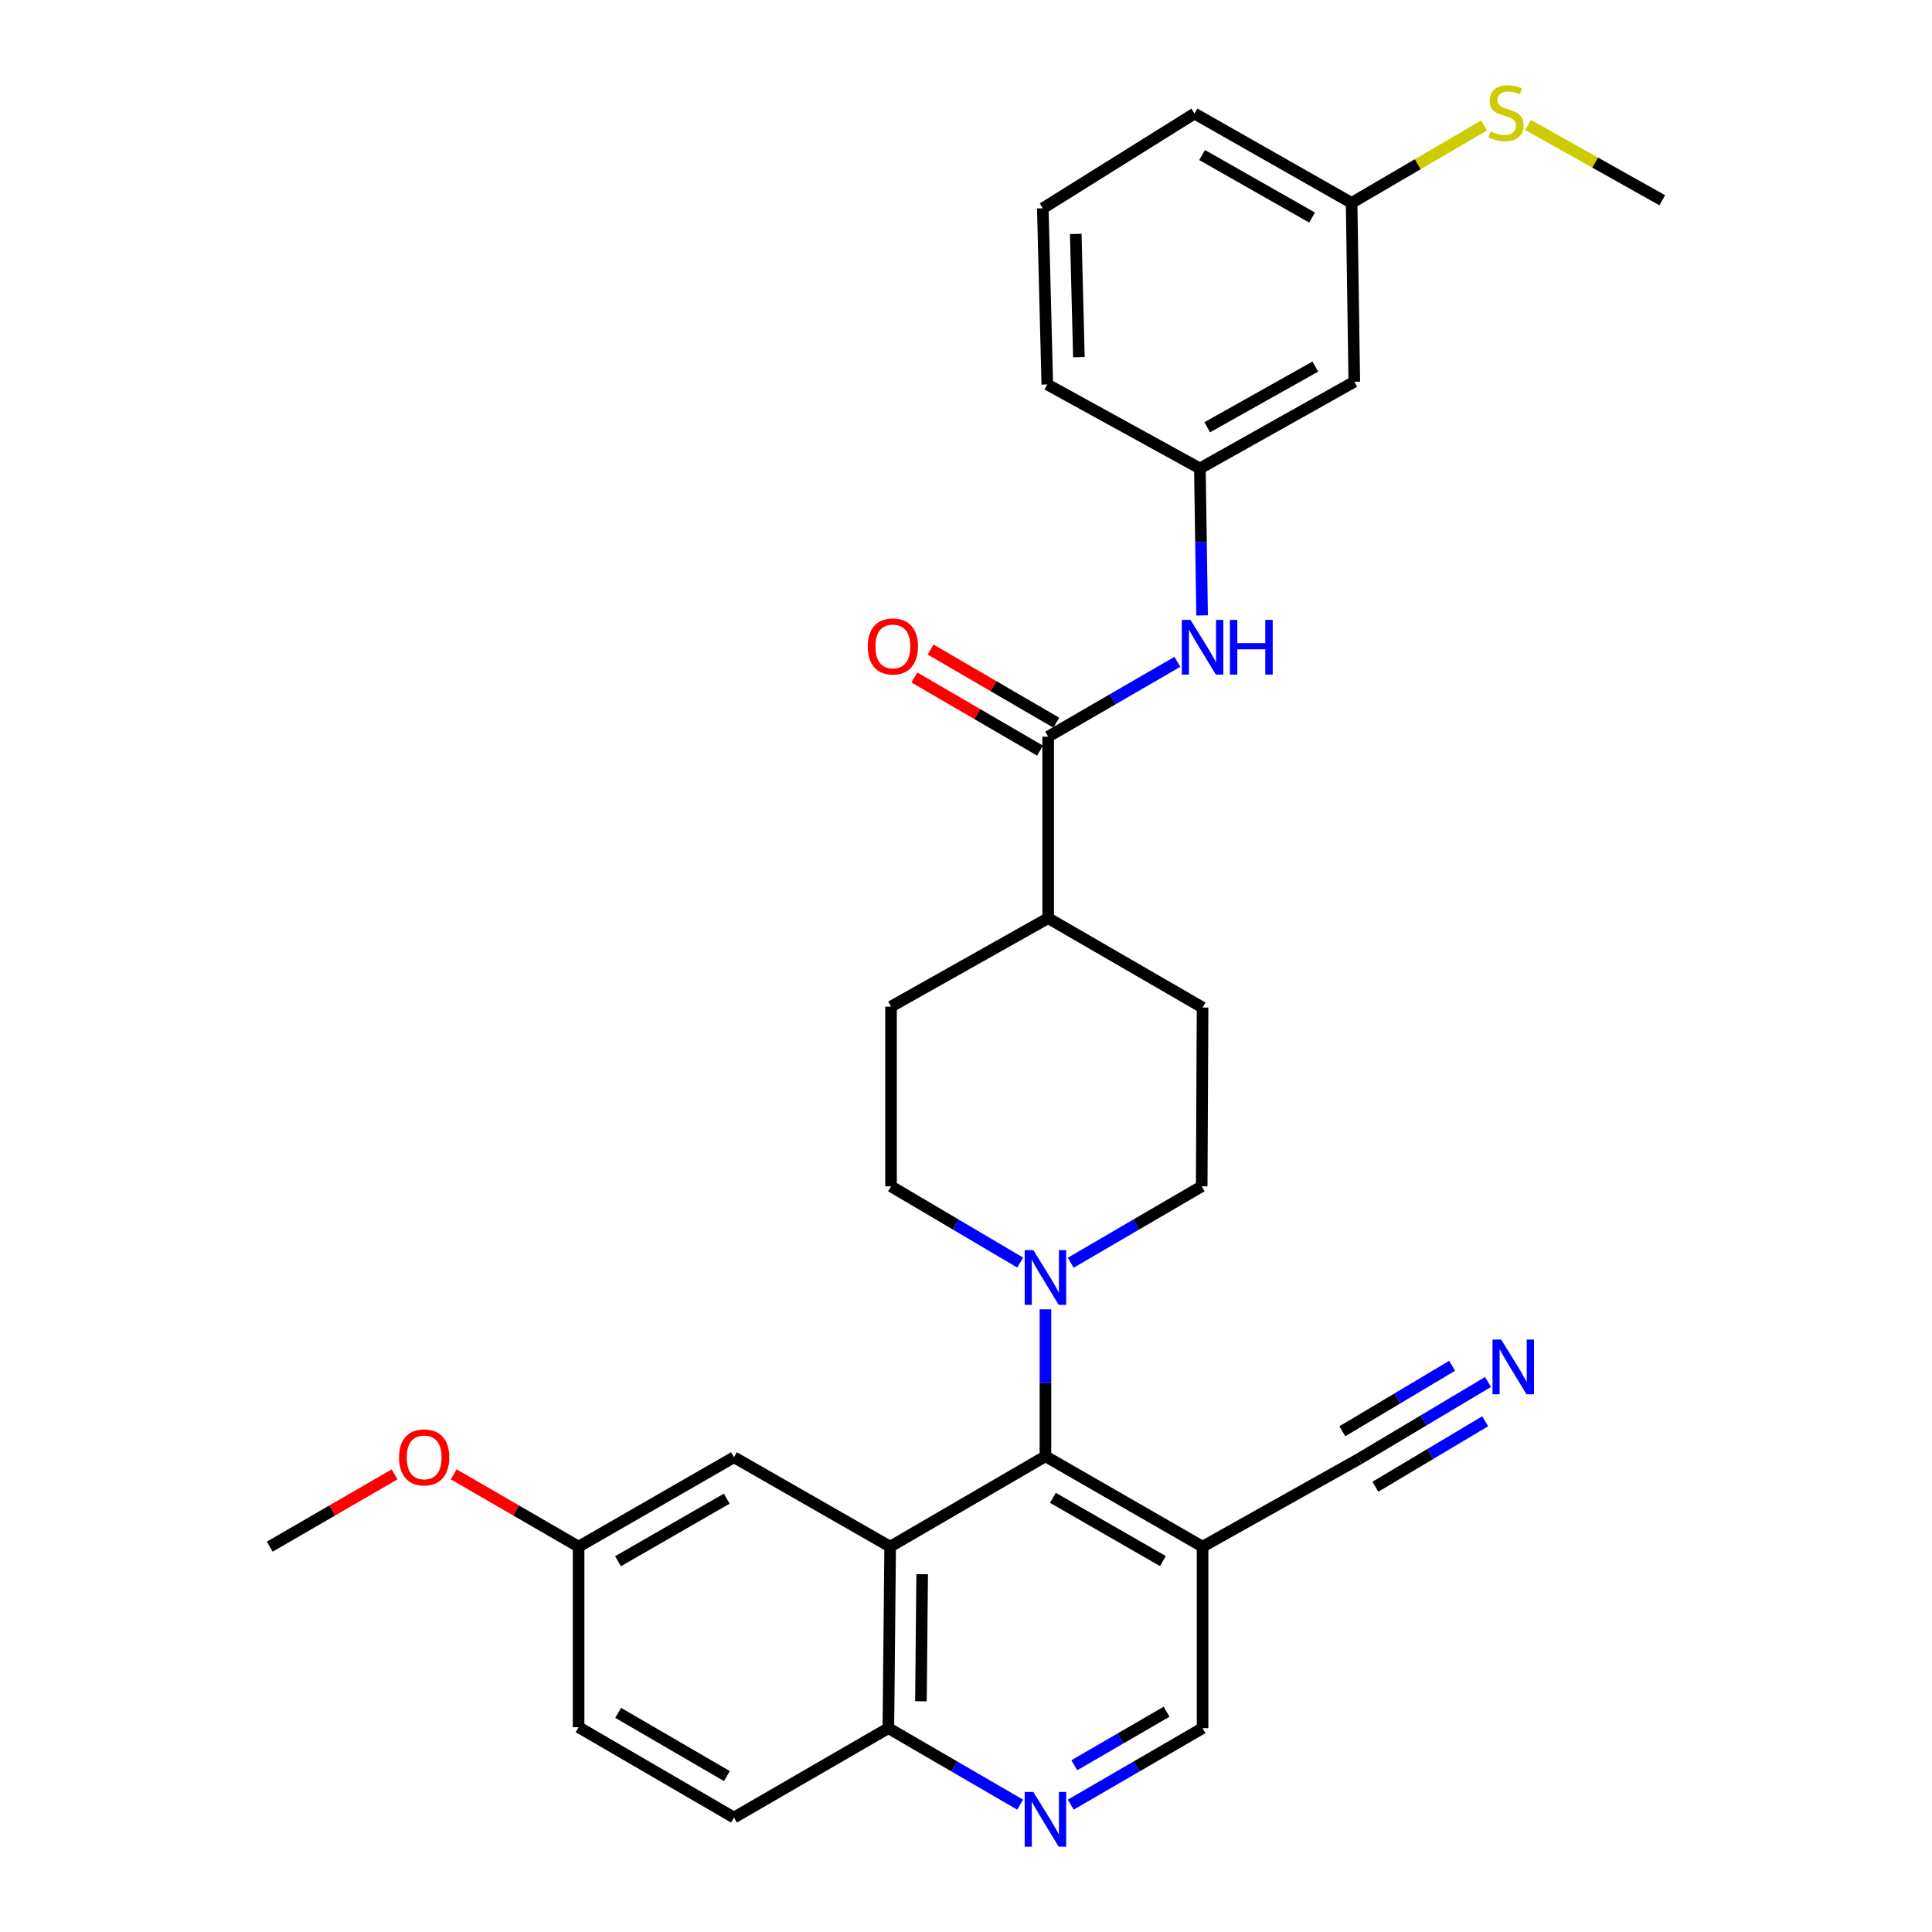<?xml version='1.0' encoding='iso-8859-1'?>
<svg version='1.1' baseProfile='full'
              xmlns='http://www.w3.org/2000/svg'
                      xmlns:rdkit='http://www.rdkit.org/xml'
                      xmlns:xlink='http://www.w3.org/1999/xlink'
                  xml:space='preserve'
width='1000px' height='1000px' viewBox='0 0 1000 1000'>
<!-- END OF HEADER -->
<rect style='opacity:1.0;fill:#FFFFFF;stroke:none' width='1000' height='1000' x='0' y='0'> </rect>
<path class='bond-0' d='M 460.74,800.55 L 541.117,753.769' style='fill:none;fill-rule:evenodd;stroke:#000000;stroke-width:6px;stroke-linecap:butt;stroke-linejoin:miter;stroke-opacity:1' />
<path class='bond-8' d='M 460.74,800.55 L 459.821,894.493' style='fill:none;fill-rule:evenodd;stroke:#000000;stroke-width:6px;stroke-linecap:butt;stroke-linejoin:miter;stroke-opacity:1' />
<path class='bond-8' d='M 477.316,814.805 L 476.672,880.565' style='fill:none;fill-rule:evenodd;stroke:#000000;stroke-width:6px;stroke-linecap:butt;stroke-linejoin:miter;stroke-opacity:1' />
<path class='bond-9' d='M 460.74,800.55 L 379.899,754.261' style='fill:none;fill-rule:evenodd;stroke:#000000;stroke-width:6px;stroke-linecap:butt;stroke-linejoin:miter;stroke-opacity:1' />
<path class='bond-1' d='M 541.117,753.769 L 541.117,715.735' style='fill:none;fill-rule:evenodd;stroke:#000000;stroke-width:6px;stroke-linecap:butt;stroke-linejoin:miter;stroke-opacity:1' />
<path class='bond-1' d='M 541.117,715.735 L 541.117,677.701' style='fill:none;fill-rule:evenodd;stroke:#0000FF;stroke-width:6px;stroke-linecap:butt;stroke-linejoin:miter;stroke-opacity:1' />
<path class='bond-2' d='M 541.117,753.769 L 622.45,800.55' style='fill:none;fill-rule:evenodd;stroke:#000000;stroke-width:6px;stroke-linecap:butt;stroke-linejoin:miter;stroke-opacity:1' />
<path class='bond-2' d='M 544.983,775.274 L 601.917,808.021' style='fill:none;fill-rule:evenodd;stroke:#000000;stroke-width:6px;stroke-linecap:butt;stroke-linejoin:miter;stroke-opacity:1' />
<path class='bond-12' d='M 528.057,653.516 L 494.626,633.777' style='fill:none;fill-rule:evenodd;stroke:#0000FF;stroke-width:6px;stroke-linecap:butt;stroke-linejoin:miter;stroke-opacity:1' />
<path class='bond-12' d='M 494.626,633.777 L 461.195,614.038' style='fill:none;fill-rule:evenodd;stroke:#000000;stroke-width:6px;stroke-linecap:butt;stroke-linejoin:miter;stroke-opacity:1' />
<path class='bond-13' d='M 554.198,653.595 L 588.097,633.816' style='fill:none;fill-rule:evenodd;stroke:#0000FF;stroke-width:6px;stroke-linecap:butt;stroke-linejoin:miter;stroke-opacity:1' />
<path class='bond-13' d='M 588.097,633.816 L 621.995,614.038' style='fill:none;fill-rule:evenodd;stroke:#000000;stroke-width:6px;stroke-linecap:butt;stroke-linejoin:miter;stroke-opacity:1' />
<path class='bond-6' d='M 622.45,800.55 L 703.338,755.18' style='fill:none;fill-rule:evenodd;stroke:#000000;stroke-width:6px;stroke-linecap:butt;stroke-linejoin:miter;stroke-opacity:1' />
<path class='bond-31' d='M 622.45,800.55 L 622.45,894.493' style='fill:none;fill-rule:evenodd;stroke:#000000;stroke-width:6px;stroke-linecap:butt;stroke-linejoin:miter;stroke-opacity:1' />
<path class='bond-3' d='M 542.528,381.292 L 542.528,475.236' style='fill:none;fill-rule:evenodd;stroke:#000000;stroke-width:6px;stroke-linecap:butt;stroke-linejoin:miter;stroke-opacity:1' />
<path class='bond-5' d='M 542.528,381.292 L 575.965,361.927' style='fill:none;fill-rule:evenodd;stroke:#000000;stroke-width:6px;stroke-linecap:butt;stroke-linejoin:miter;stroke-opacity:1' />
<path class='bond-5' d='M 575.965,361.927 L 609.401,342.561' style='fill:none;fill-rule:evenodd;stroke:#0000FF;stroke-width:6px;stroke-linecap:butt;stroke-linejoin:miter;stroke-opacity:1' />
<path class='bond-15' d='M 546.732,374.069 L 514.201,355.138' style='fill:none;fill-rule:evenodd;stroke:#000000;stroke-width:6px;stroke-linecap:butt;stroke-linejoin:miter;stroke-opacity:1' />
<path class='bond-15' d='M 514.201,355.138 L 481.671,336.207' style='fill:none;fill-rule:evenodd;stroke:#FF0000;stroke-width:6px;stroke-linecap:butt;stroke-linejoin:miter;stroke-opacity:1' />
<path class='bond-15' d='M 538.325,388.515 L 505.794,369.584' style='fill:none;fill-rule:evenodd;stroke:#000000;stroke-width:6px;stroke-linecap:butt;stroke-linejoin:miter;stroke-opacity:1' />
<path class='bond-15' d='M 505.794,369.584 L 473.264,350.653' style='fill:none;fill-rule:evenodd;stroke:#FF0000;stroke-width:6px;stroke-linecap:butt;stroke-linejoin:miter;stroke-opacity:1' />
<path class='bond-4' d='M 528.027,934.084 L 493.924,914.289' style='fill:none;fill-rule:evenodd;stroke:#0000FF;stroke-width:6px;stroke-linecap:butt;stroke-linejoin:miter;stroke-opacity:1' />
<path class='bond-4' d='M 493.924,914.289 L 459.821,894.493' style='fill:none;fill-rule:evenodd;stroke:#000000;stroke-width:6px;stroke-linecap:butt;stroke-linejoin:miter;stroke-opacity:1' />
<path class='bond-10' d='M 554.208,934.087 L 588.329,914.29' style='fill:none;fill-rule:evenodd;stroke:#0000FF;stroke-width:6px;stroke-linecap:butt;stroke-linejoin:miter;stroke-opacity:1' />
<path class='bond-10' d='M 588.329,914.29 L 622.45,894.493' style='fill:none;fill-rule:evenodd;stroke:#000000;stroke-width:6px;stroke-linecap:butt;stroke-linejoin:miter;stroke-opacity:1' />
<path class='bond-10' d='M 556.056,913.691 L 579.941,899.833' style='fill:none;fill-rule:evenodd;stroke:#0000FF;stroke-width:6px;stroke-linecap:butt;stroke-linejoin:miter;stroke-opacity:1' />
<path class='bond-10' d='M 579.941,899.833 L 603.826,885.975' style='fill:none;fill-rule:evenodd;stroke:#000000;stroke-width:6px;stroke-linecap:butt;stroke-linejoin:miter;stroke-opacity:1' />
<path class='bond-14' d='M 622.202,318.529 L 621.63,280.491' style='fill:none;fill-rule:evenodd;stroke:#0000FF;stroke-width:6px;stroke-linecap:butt;stroke-linejoin:miter;stroke-opacity:1' />
<path class='bond-14' d='M 621.63,280.491 L 621.057,242.453' style='fill:none;fill-rule:evenodd;stroke:#000000;stroke-width:6px;stroke-linecap:butt;stroke-linejoin:miter;stroke-opacity:1' />
<path class='bond-7' d='M 703.338,755.18 L 736.765,735.245' style='fill:none;fill-rule:evenodd;stroke:#000000;stroke-width:6px;stroke-linecap:butt;stroke-linejoin:miter;stroke-opacity:1' />
<path class='bond-7' d='M 736.765,735.245 L 770.193,715.309' style='fill:none;fill-rule:evenodd;stroke:#0000FF;stroke-width:6px;stroke-linecap:butt;stroke-linejoin:miter;stroke-opacity:1' />
<path class='bond-7' d='M 711.899,769.535 L 740.312,752.59' style='fill:none;fill-rule:evenodd;stroke:#000000;stroke-width:6px;stroke-linecap:butt;stroke-linejoin:miter;stroke-opacity:1' />
<path class='bond-7' d='M 740.312,752.59 L 768.726,735.645' style='fill:none;fill-rule:evenodd;stroke:#0000FF;stroke-width:6px;stroke-linecap:butt;stroke-linejoin:miter;stroke-opacity:1' />
<path class='bond-7' d='M 694.777,740.825 L 723.19,723.88' style='fill:none;fill-rule:evenodd;stroke:#000000;stroke-width:6px;stroke-linecap:butt;stroke-linejoin:miter;stroke-opacity:1' />
<path class='bond-7' d='M 723.19,723.88 L 751.604,706.935' style='fill:none;fill-rule:evenodd;stroke:#0000FF;stroke-width:6px;stroke-linecap:butt;stroke-linejoin:miter;stroke-opacity:1' />
<path class='bond-19' d='M 459.821,894.493 L 379.899,940.763' style='fill:none;fill-rule:evenodd;stroke:#000000;stroke-width:6px;stroke-linecap:butt;stroke-linejoin:miter;stroke-opacity:1' />
<path class='bond-20' d='M 379.899,754.261 L 299.485,800.55' style='fill:none;fill-rule:evenodd;stroke:#000000;stroke-width:6px;stroke-linecap:butt;stroke-linejoin:miter;stroke-opacity:1' />
<path class='bond-20' d='M 376.175,775.69 L 319.886,808.092' style='fill:none;fill-rule:evenodd;stroke:#000000;stroke-width:6px;stroke-linecap:butt;stroke-linejoin:miter;stroke-opacity:1' />
<path class='bond-11' d='M 542.528,475.236 L 622.45,521.497' style='fill:none;fill-rule:evenodd;stroke:#000000;stroke-width:6px;stroke-linecap:butt;stroke-linejoin:miter;stroke-opacity:1' />
<path class='bond-32' d='M 542.528,475.236 L 461.195,521.014' style='fill:none;fill-rule:evenodd;stroke:#000000;stroke-width:6px;stroke-linecap:butt;stroke-linejoin:miter;stroke-opacity:1' />
<path class='bond-17' d='M 461.195,614.038 L 461.195,521.014' style='fill:none;fill-rule:evenodd;stroke:#000000;stroke-width:6px;stroke-linecap:butt;stroke-linejoin:miter;stroke-opacity:1' />
<path class='bond-18' d='M 621.995,614.038 L 622.45,521.497' style='fill:none;fill-rule:evenodd;stroke:#000000;stroke-width:6px;stroke-linecap:butt;stroke-linejoin:miter;stroke-opacity:1' />
<path class='bond-16' d='M 621.057,242.453 L 700.979,197.585' style='fill:none;fill-rule:evenodd;stroke:#000000;stroke-width:6px;stroke-linecap:butt;stroke-linejoin:miter;stroke-opacity:1' />
<path class='bond-16' d='M 624.863,221.148 L 680.809,189.74' style='fill:none;fill-rule:evenodd;stroke:#000000;stroke-width:6px;stroke-linecap:butt;stroke-linejoin:miter;stroke-opacity:1' />
<path class='bond-26' d='M 621.057,242.453 L 542.073,198.987' style='fill:none;fill-rule:evenodd;stroke:#000000;stroke-width:6px;stroke-linecap:butt;stroke-linejoin:miter;stroke-opacity:1' />
<path class='bond-21' d='M 700.979,197.585 L 699.596,105.016' style='fill:none;fill-rule:evenodd;stroke:#000000;stroke-width:6px;stroke-linecap:butt;stroke-linejoin:miter;stroke-opacity:1' />
<path class='bond-30' d='M 379.899,940.763 L 299.485,893.992' style='fill:none;fill-rule:evenodd;stroke:#000000;stroke-width:6px;stroke-linecap:butt;stroke-linejoin:miter;stroke-opacity:1' />
<path class='bond-30' d='M 376.241,919.3 L 319.951,886.559' style='fill:none;fill-rule:evenodd;stroke:#000000;stroke-width:6px;stroke-linecap:butt;stroke-linejoin:miter;stroke-opacity:1' />
<path class='bond-23' d='M 299.485,800.55 L 299.485,893.992' style='fill:none;fill-rule:evenodd;stroke:#000000;stroke-width:6px;stroke-linecap:butt;stroke-linejoin:miter;stroke-opacity:1' />
<path class='bond-24' d='M 299.485,800.55 L 267.17,781.838' style='fill:none;fill-rule:evenodd;stroke:#000000;stroke-width:6px;stroke-linecap:butt;stroke-linejoin:miter;stroke-opacity:1' />
<path class='bond-24' d='M 267.17,781.838 L 234.854,763.126' style='fill:none;fill-rule:evenodd;stroke:#FF0000;stroke-width:6px;stroke-linecap:butt;stroke-linejoin:miter;stroke-opacity:1' />
<path class='bond-22' d='M 699.596,105.016 L 733.864,84.98' style='fill:none;fill-rule:evenodd;stroke:#000000;stroke-width:6px;stroke-linecap:butt;stroke-linejoin:miter;stroke-opacity:1' />
<path class='bond-22' d='M 733.864,84.98 L 768.132,64.943' style='fill:none;fill-rule:evenodd;stroke:#CCCC00;stroke-width:6px;stroke-linecap:butt;stroke-linejoin:miter;stroke-opacity:1' />
<path class='bond-33' d='M 699.596,105.016 L 618.262,58.773' style='fill:none;fill-rule:evenodd;stroke:#000000;stroke-width:6px;stroke-linecap:butt;stroke-linejoin:miter;stroke-opacity:1' />
<path class='bond-33' d='M 679.134,112.609 L 622.201,80.239' style='fill:none;fill-rule:evenodd;stroke:#000000;stroke-width:6px;stroke-linecap:butt;stroke-linejoin:miter;stroke-opacity:1' />
<path class='bond-28' d='M 790.924,64.677 L 825.651,84.164' style='fill:none;fill-rule:evenodd;stroke:#CCCC00;stroke-width:6px;stroke-linecap:butt;stroke-linejoin:miter;stroke-opacity:1' />
<path class='bond-28' d='M 825.651,84.164 L 860.377,103.651' style='fill:none;fill-rule:evenodd;stroke:#000000;stroke-width:6px;stroke-linecap:butt;stroke-linejoin:miter;stroke-opacity:1' />
<path class='bond-29' d='M 204.236,763.127 L 171.929,781.839' style='fill:none;fill-rule:evenodd;stroke:#FF0000;stroke-width:6px;stroke-linecap:butt;stroke-linejoin:miter;stroke-opacity:1' />
<path class='bond-29' d='M 171.929,781.839 L 139.623,800.55' style='fill:none;fill-rule:evenodd;stroke:#000000;stroke-width:6px;stroke-linecap:butt;stroke-linejoin:miter;stroke-opacity:1' />
<path class='bond-25' d='M 539.752,107.829 L 542.073,198.987' style='fill:none;fill-rule:evenodd;stroke:#000000;stroke-width:6px;stroke-linecap:butt;stroke-linejoin:miter;stroke-opacity:1' />
<path class='bond-25' d='M 556.809,121.077 L 558.434,184.888' style='fill:none;fill-rule:evenodd;stroke:#000000;stroke-width:6px;stroke-linecap:butt;stroke-linejoin:miter;stroke-opacity:1' />
<path class='bond-27' d='M 539.752,107.829 L 618.262,58.773' style='fill:none;fill-rule:evenodd;stroke:#000000;stroke-width:6px;stroke-linecap:butt;stroke-linejoin:miter;stroke-opacity:1' />
<path  class='atom-2' d='M 534.857 647.068
L 544.137 662.068
Q 545.057 663.548, 546.537 666.228
Q 548.017 668.908, 548.097 669.068
L 548.097 647.068
L 551.857 647.068
L 551.857 675.388
L 547.977 675.388
L 538.017 658.988
Q 536.857 657.068, 535.617 654.868
Q 534.417 652.668, 534.057 651.988
L 534.057 675.388
L 530.377 675.388
L 530.377 647.068
L 534.857 647.068
' fill='#0000FF'/>
<path  class='atom-5' d='M 534.857 927.523
L 544.137 942.523
Q 545.057 944.003, 546.537 946.683
Q 548.017 949.363, 548.097 949.523
L 548.097 927.523
L 551.857 927.523
L 551.857 955.843
L 547.977 955.843
L 538.017 939.443
Q 536.857 937.523, 535.617 935.323
Q 534.417 933.123, 534.057 932.443
L 534.057 955.843
L 530.377 955.843
L 530.377 927.523
L 534.857 927.523
' fill='#0000FF'/>
<path  class='atom-6' d='M 616.19 320.843
L 625.47 335.843
Q 626.39 337.323, 627.87 340.003
Q 629.35 342.683, 629.43 342.843
L 629.43 320.843
L 633.19 320.843
L 633.19 349.163
L 629.31 349.163
L 619.35 332.763
Q 618.19 330.843, 616.95 328.643
Q 615.75 326.443, 615.39 325.763
L 615.39 349.163
L 611.71 349.163
L 611.71 320.843
L 616.19 320.843
' fill='#0000FF'/>
<path  class='atom-6' d='M 636.59 320.843
L 640.43 320.843
L 640.43 332.883
L 654.91 332.883
L 654.91 320.843
L 658.75 320.843
L 658.75 349.163
L 654.91 349.163
L 654.91 336.083
L 640.43 336.083
L 640.43 349.163
L 636.59 349.163
L 636.59 320.843
' fill='#0000FF'/>
<path  class='atom-8' d='M 776.999 693.357
L 786.279 708.357
Q 787.199 709.837, 788.679 712.517
Q 790.159 715.197, 790.239 715.357
L 790.239 693.357
L 793.999 693.357
L 793.999 721.677
L 790.119 721.677
L 780.159 705.277
Q 778.999 703.357, 777.759 701.157
Q 776.559 698.957, 776.199 698.277
L 776.199 721.677
L 772.519 721.677
L 772.519 693.357
L 776.999 693.357
' fill='#0000FF'/>
<path  class='atom-16' d='M 449.142 334.591
Q 449.142 327.791, 452.502 323.991
Q 455.862 320.191, 462.142 320.191
Q 468.422 320.191, 471.782 323.991
Q 475.142 327.791, 475.142 334.591
Q 475.142 341.471, 471.742 345.391
Q 468.342 349.271, 462.142 349.271
Q 455.902 349.271, 452.502 345.391
Q 449.142 341.511, 449.142 334.591
M 462.142 346.071
Q 466.462 346.071, 468.782 343.191
Q 471.142 340.271, 471.142 334.591
Q 471.142 329.031, 468.782 326.231
Q 466.462 323.391, 462.142 323.391
Q 457.822 323.391, 455.462 326.191
Q 453.142 328.991, 453.142 334.591
Q 453.142 340.311, 455.462 343.191
Q 457.822 346.071, 462.142 346.071
' fill='#FF0000'/>
<path  class='atom-23' d='M 771.527 68.001
Q 771.847 68.121, 773.167 68.681
Q 774.487 69.241, 775.927 69.601
Q 777.407 69.921, 778.847 69.921
Q 781.527 69.921, 783.087 68.641
Q 784.647 67.321, 784.647 65.041
Q 784.647 63.481, 783.847 62.521
Q 783.087 61.561, 781.887 61.041
Q 780.687 60.521, 778.687 59.921
Q 776.167 59.161, 774.647 58.441
Q 773.167 57.721, 772.087 56.201
Q 771.047 54.681, 771.047 52.121
Q 771.047 48.561, 773.447 46.361
Q 775.887 44.161, 780.687 44.161
Q 783.967 44.161, 787.687 45.721
L 786.767 48.801
Q 783.367 47.401, 780.807 47.401
Q 778.047 47.401, 776.527 48.561
Q 775.007 49.681, 775.047 51.641
Q 775.047 53.161, 775.807 54.081
Q 776.607 55.001, 777.727 55.521
Q 778.887 56.041, 780.807 56.641
Q 783.367 57.441, 784.887 58.241
Q 786.407 59.041, 787.487 60.681
Q 788.607 62.281, 788.607 65.041
Q 788.607 68.961, 785.967 71.081
Q 783.367 73.161, 779.007 73.161
Q 776.487 73.161, 774.567 72.601
Q 772.687 72.081, 770.447 71.161
L 771.527 68.001
' fill='#CCCC00'/>
<path  class='atom-25' d='M 206.545 754.341
Q 206.545 747.541, 209.905 743.741
Q 213.265 739.941, 219.545 739.941
Q 225.825 739.941, 229.185 743.741
Q 232.545 747.541, 232.545 754.341
Q 232.545 761.221, 229.145 765.141
Q 225.745 769.021, 219.545 769.021
Q 213.305 769.021, 209.905 765.141
Q 206.545 761.261, 206.545 754.341
M 219.545 765.821
Q 223.865 765.821, 226.185 762.941
Q 228.545 760.021, 228.545 754.341
Q 228.545 748.781, 226.185 745.981
Q 223.865 743.141, 219.545 743.141
Q 215.225 743.141, 212.865 745.941
Q 210.545 748.741, 210.545 754.341
Q 210.545 760.061, 212.865 762.941
Q 215.225 765.821, 219.545 765.821
' fill='#FF0000'/>
</svg>
